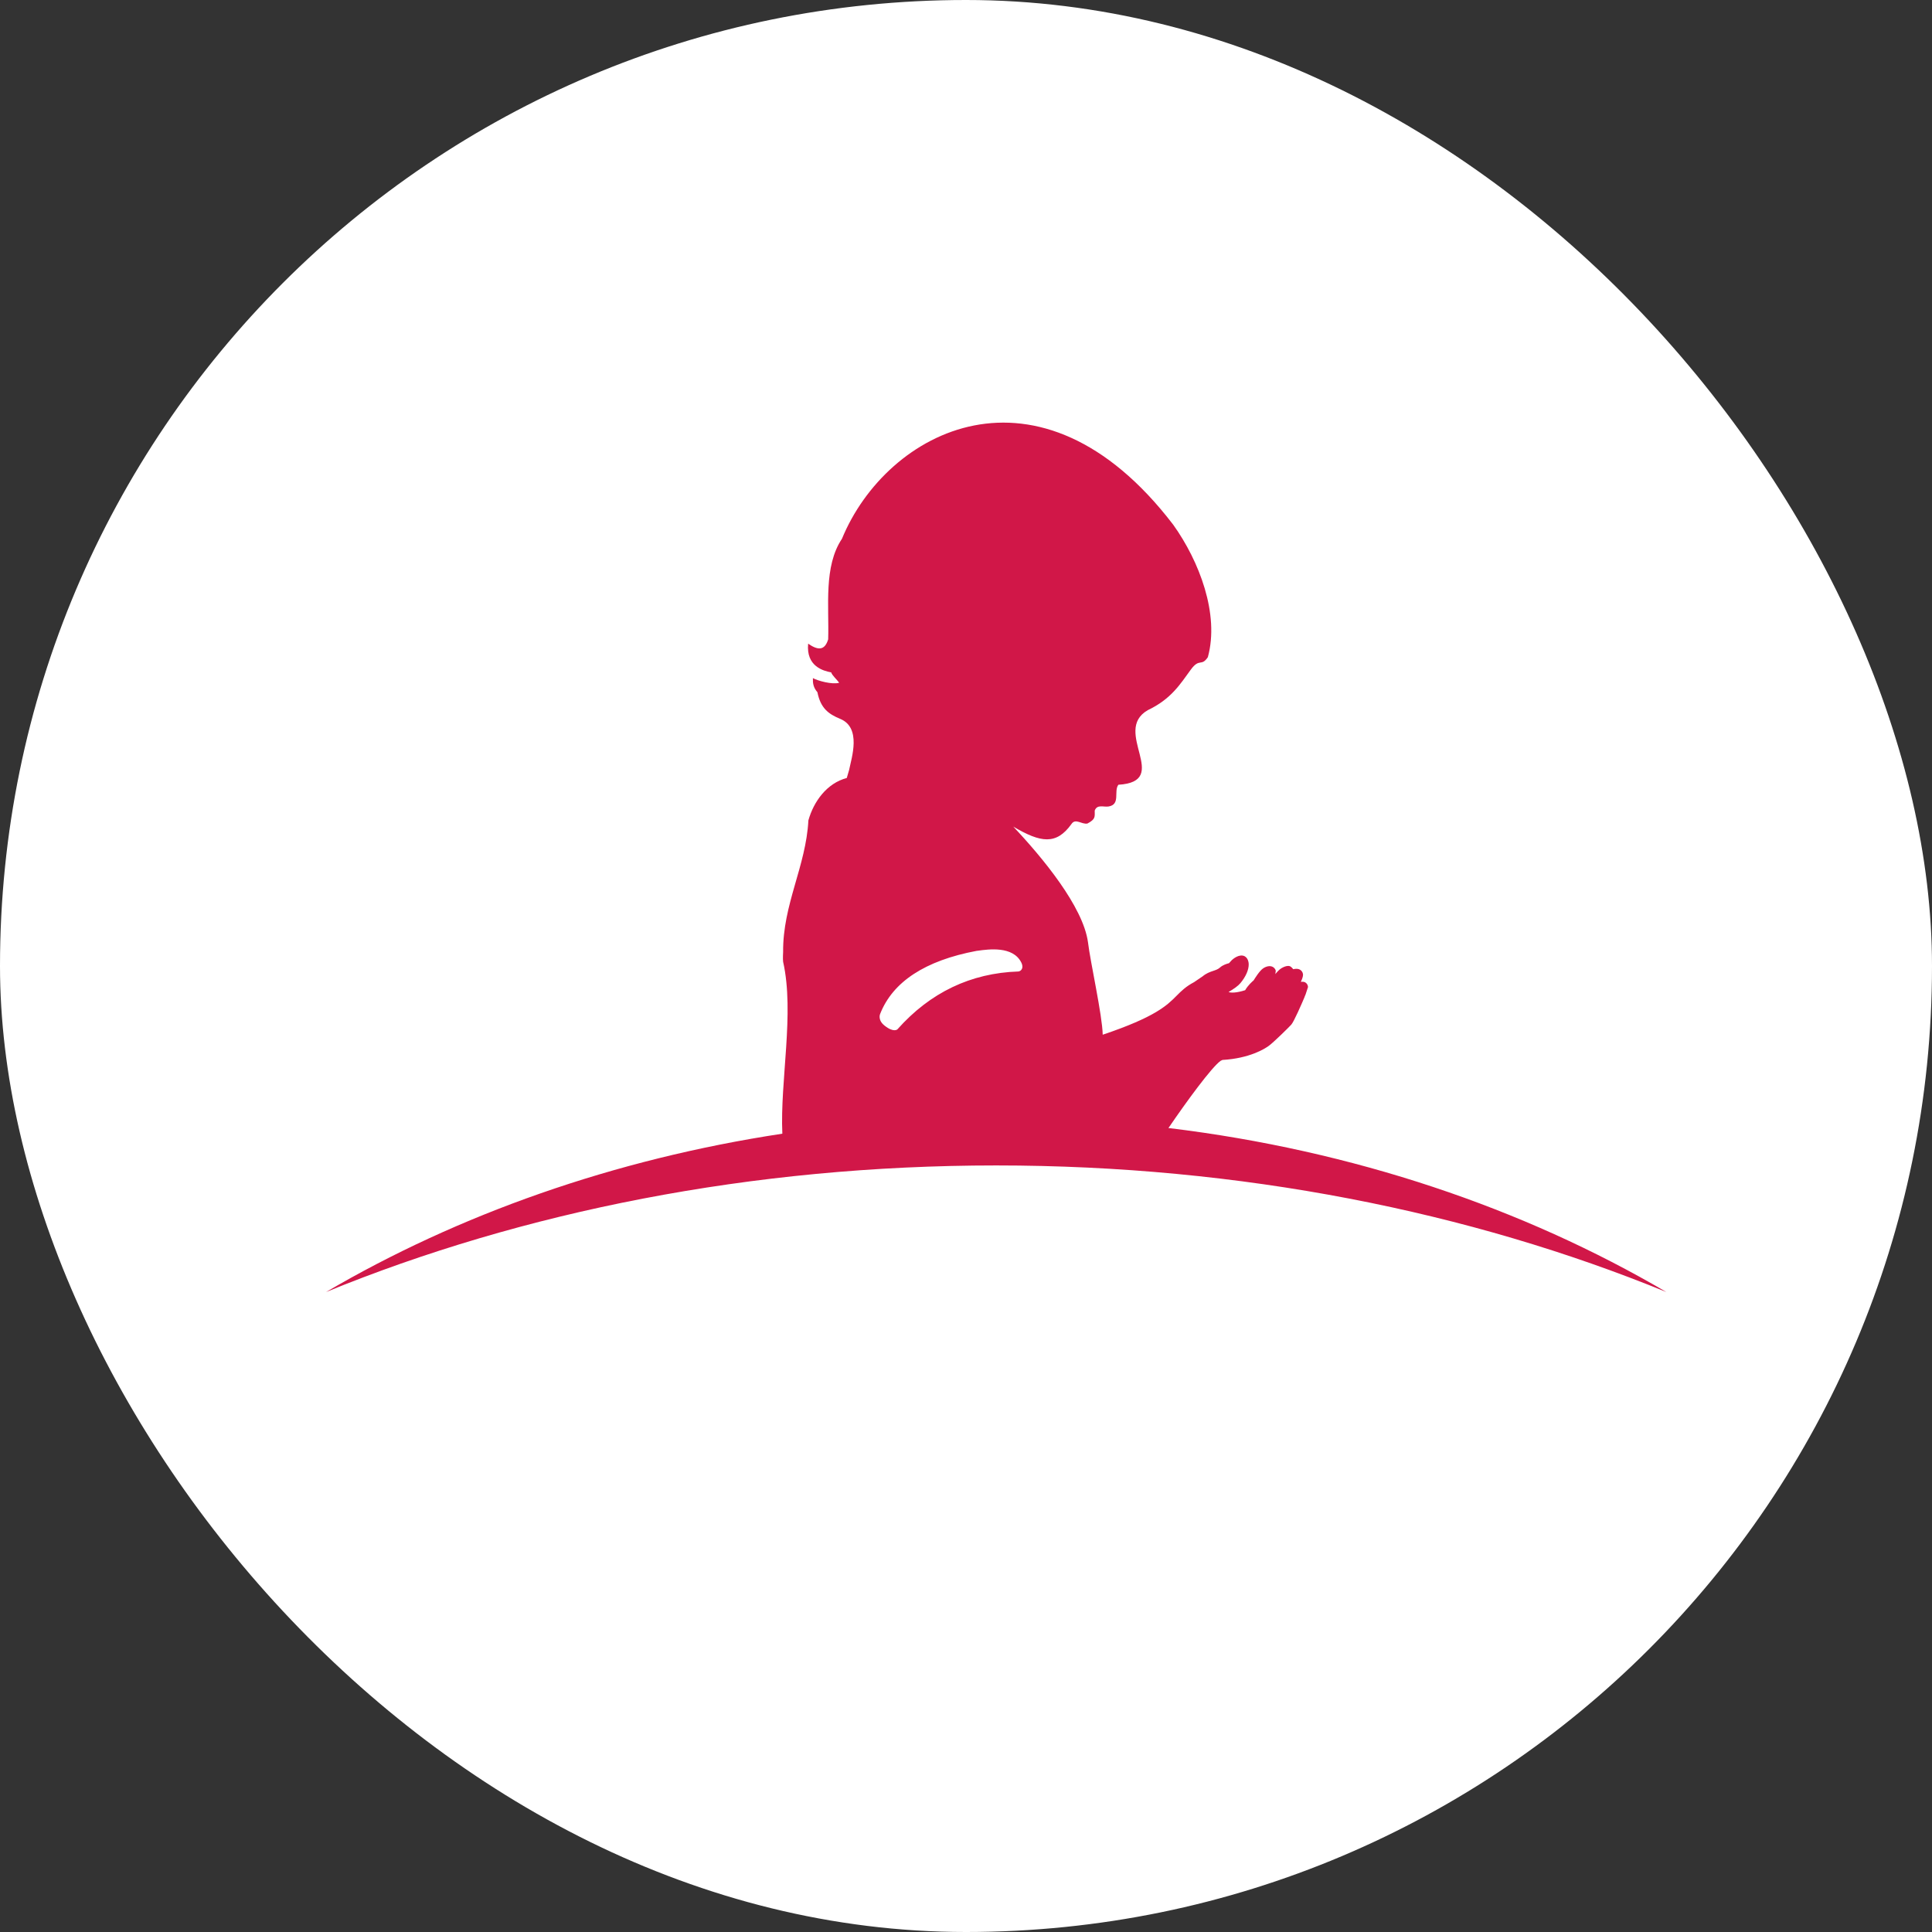 <svg xmlns="http://www.w3.org/2000/svg" width="160" height="160" viewBox="0 0 160 160" fill="none"><rect x="0" y="0" width="160" height="160" fill="#333333" stroke="none"/><g clip-path="url(#clip0_575_18154)"><rect width="160" height="160" rx="80" fill="white"></rect><path fill-rule="evenodd" clip-rule="evenodd" d="M84.642 80.209C84.557 80.439 84.338 80.454 84.338 80.454C80.398 80.584 77.03 82.194 74.32 85.245C74.32 85.245 74.016 85.545 73.254 84.935C72.666 84.47 72.885 83.98 72.885 83.98C73.927 81.309 76.617 79.548 80.871 78.748L80.996 78.733C81.862 78.613 83.89 78.328 84.577 79.709C84.577 79.709 84.727 79.974 84.647 80.204L84.642 80.209ZM96.797 93.442L96.772 93.412C98.277 91.201 100.349 88.371 101.091 87.85C101.141 87.825 101.181 87.81 101.241 87.78C103.478 87.65 104.738 86.86 105.072 86.615C105.495 86.305 106.73 85.085 106.935 84.86C107.149 84.63 107.792 83.154 108.056 82.529L108.026 82.584L108.13 82.339L108.15 82.274L108.325 81.739C108.315 81.579 108.23 81.434 108.09 81.354C107.991 81.299 107.866 81.299 107.737 81.314C107.737 81.299 107.742 81.284 107.742 81.284C107.821 81.114 107.911 80.889 107.911 80.729C107.911 80.719 107.911 80.704 107.911 80.694C107.891 80.519 107.797 80.384 107.652 80.299C107.503 80.214 107.308 80.219 107.099 80.264C106.995 80.129 106.89 80.049 106.86 80.034C106.815 80.004 106.571 79.913 106.113 80.189C105.943 80.294 105.764 80.489 105.62 80.669C105.635 80.529 105.654 80.389 105.654 80.389C105.615 80.234 105.5 80.109 105.351 80.049C105.136 79.969 104.862 80.023 104.603 80.199C104.314 80.394 103.931 81.009 103.821 81.189C103.727 81.269 103.348 81.599 103.119 82.004C102.387 82.239 101.933 82.229 101.744 82.154C102.187 81.894 102.541 81.644 102.73 81.414C103.169 80.884 103.413 80.329 103.413 79.874C103.413 79.793 103.403 79.719 103.388 79.648C103.343 79.438 103.233 79.278 103.079 79.193C102.636 78.968 102.113 79.418 102.013 79.513C102.003 79.523 101.859 79.678 101.779 79.769C101.614 79.808 101.266 79.913 101.037 80.124C100.877 80.269 100.683 80.334 100.459 80.409C100.19 80.499 99.886 80.609 99.587 80.864L99.562 80.879C99.562 80.879 99.577 80.874 99.582 80.864C99.527 80.904 99.049 81.229 98.894 81.334C98.202 81.699 97.833 82.069 97.44 82.464C96.663 83.249 95.686 84.225 91.322 85.69C91.287 84.064 90.301 79.698 90.102 78.033C89.698 75.082 86.336 71.021 83.915 68.456C86.196 69.801 87.472 69.991 88.727 68.251C89.061 67.726 89.579 68.296 90.057 68.201C90.745 67.836 90.66 67.641 90.66 67.13C90.859 66.585 91.402 66.855 91.806 66.79C92.822 66.62 92.214 65.535 92.618 64.99C97.081 64.72 92.045 60.549 95.054 58.813C97.006 57.883 97.744 56.648 98.62 55.453C99.343 54.462 99.487 55.238 100.03 54.422C101.002 50.867 99.323 46.475 97.161 43.455C86.077 28.961 73.418 35.643 69.727 44.62C68.198 46.901 68.671 50.216 68.586 52.947C68.297 53.892 67.74 53.867 66.927 53.307C66.748 55.188 68.193 55.563 68.835 55.683C68.9 55.923 69.324 56.293 69.498 56.543C68.92 56.713 67.715 56.378 67.321 56.158C67.306 56.583 67.356 56.933 67.695 57.328C67.959 58.663 68.626 59.139 69.583 59.534C71.361 60.269 70.524 62.749 70.32 63.765C70.25 63.99 70.186 64.215 70.126 64.43C68.482 64.86 67.386 66.37 66.947 67.941C66.748 71.742 64.82 74.902 64.855 78.838C64.855 78.838 64.82 79.418 64.855 79.653C65.812 83.909 64.591 89.496 64.79 93.887C50.817 96.007 37.965 100.573 27 107C43.26 100.348 62.23 96.517 82.5 96.517C102.77 96.517 121.74 100.348 138 107C126.154 100.053 112.096 95.277 96.807 93.422L96.797 93.442Z" fill="#D11748"></path></g><defs><clipPath id="clip0_575_18154"><rect width="160" height="160" rx="80" fill="white"></rect></clipPath></defs></svg>